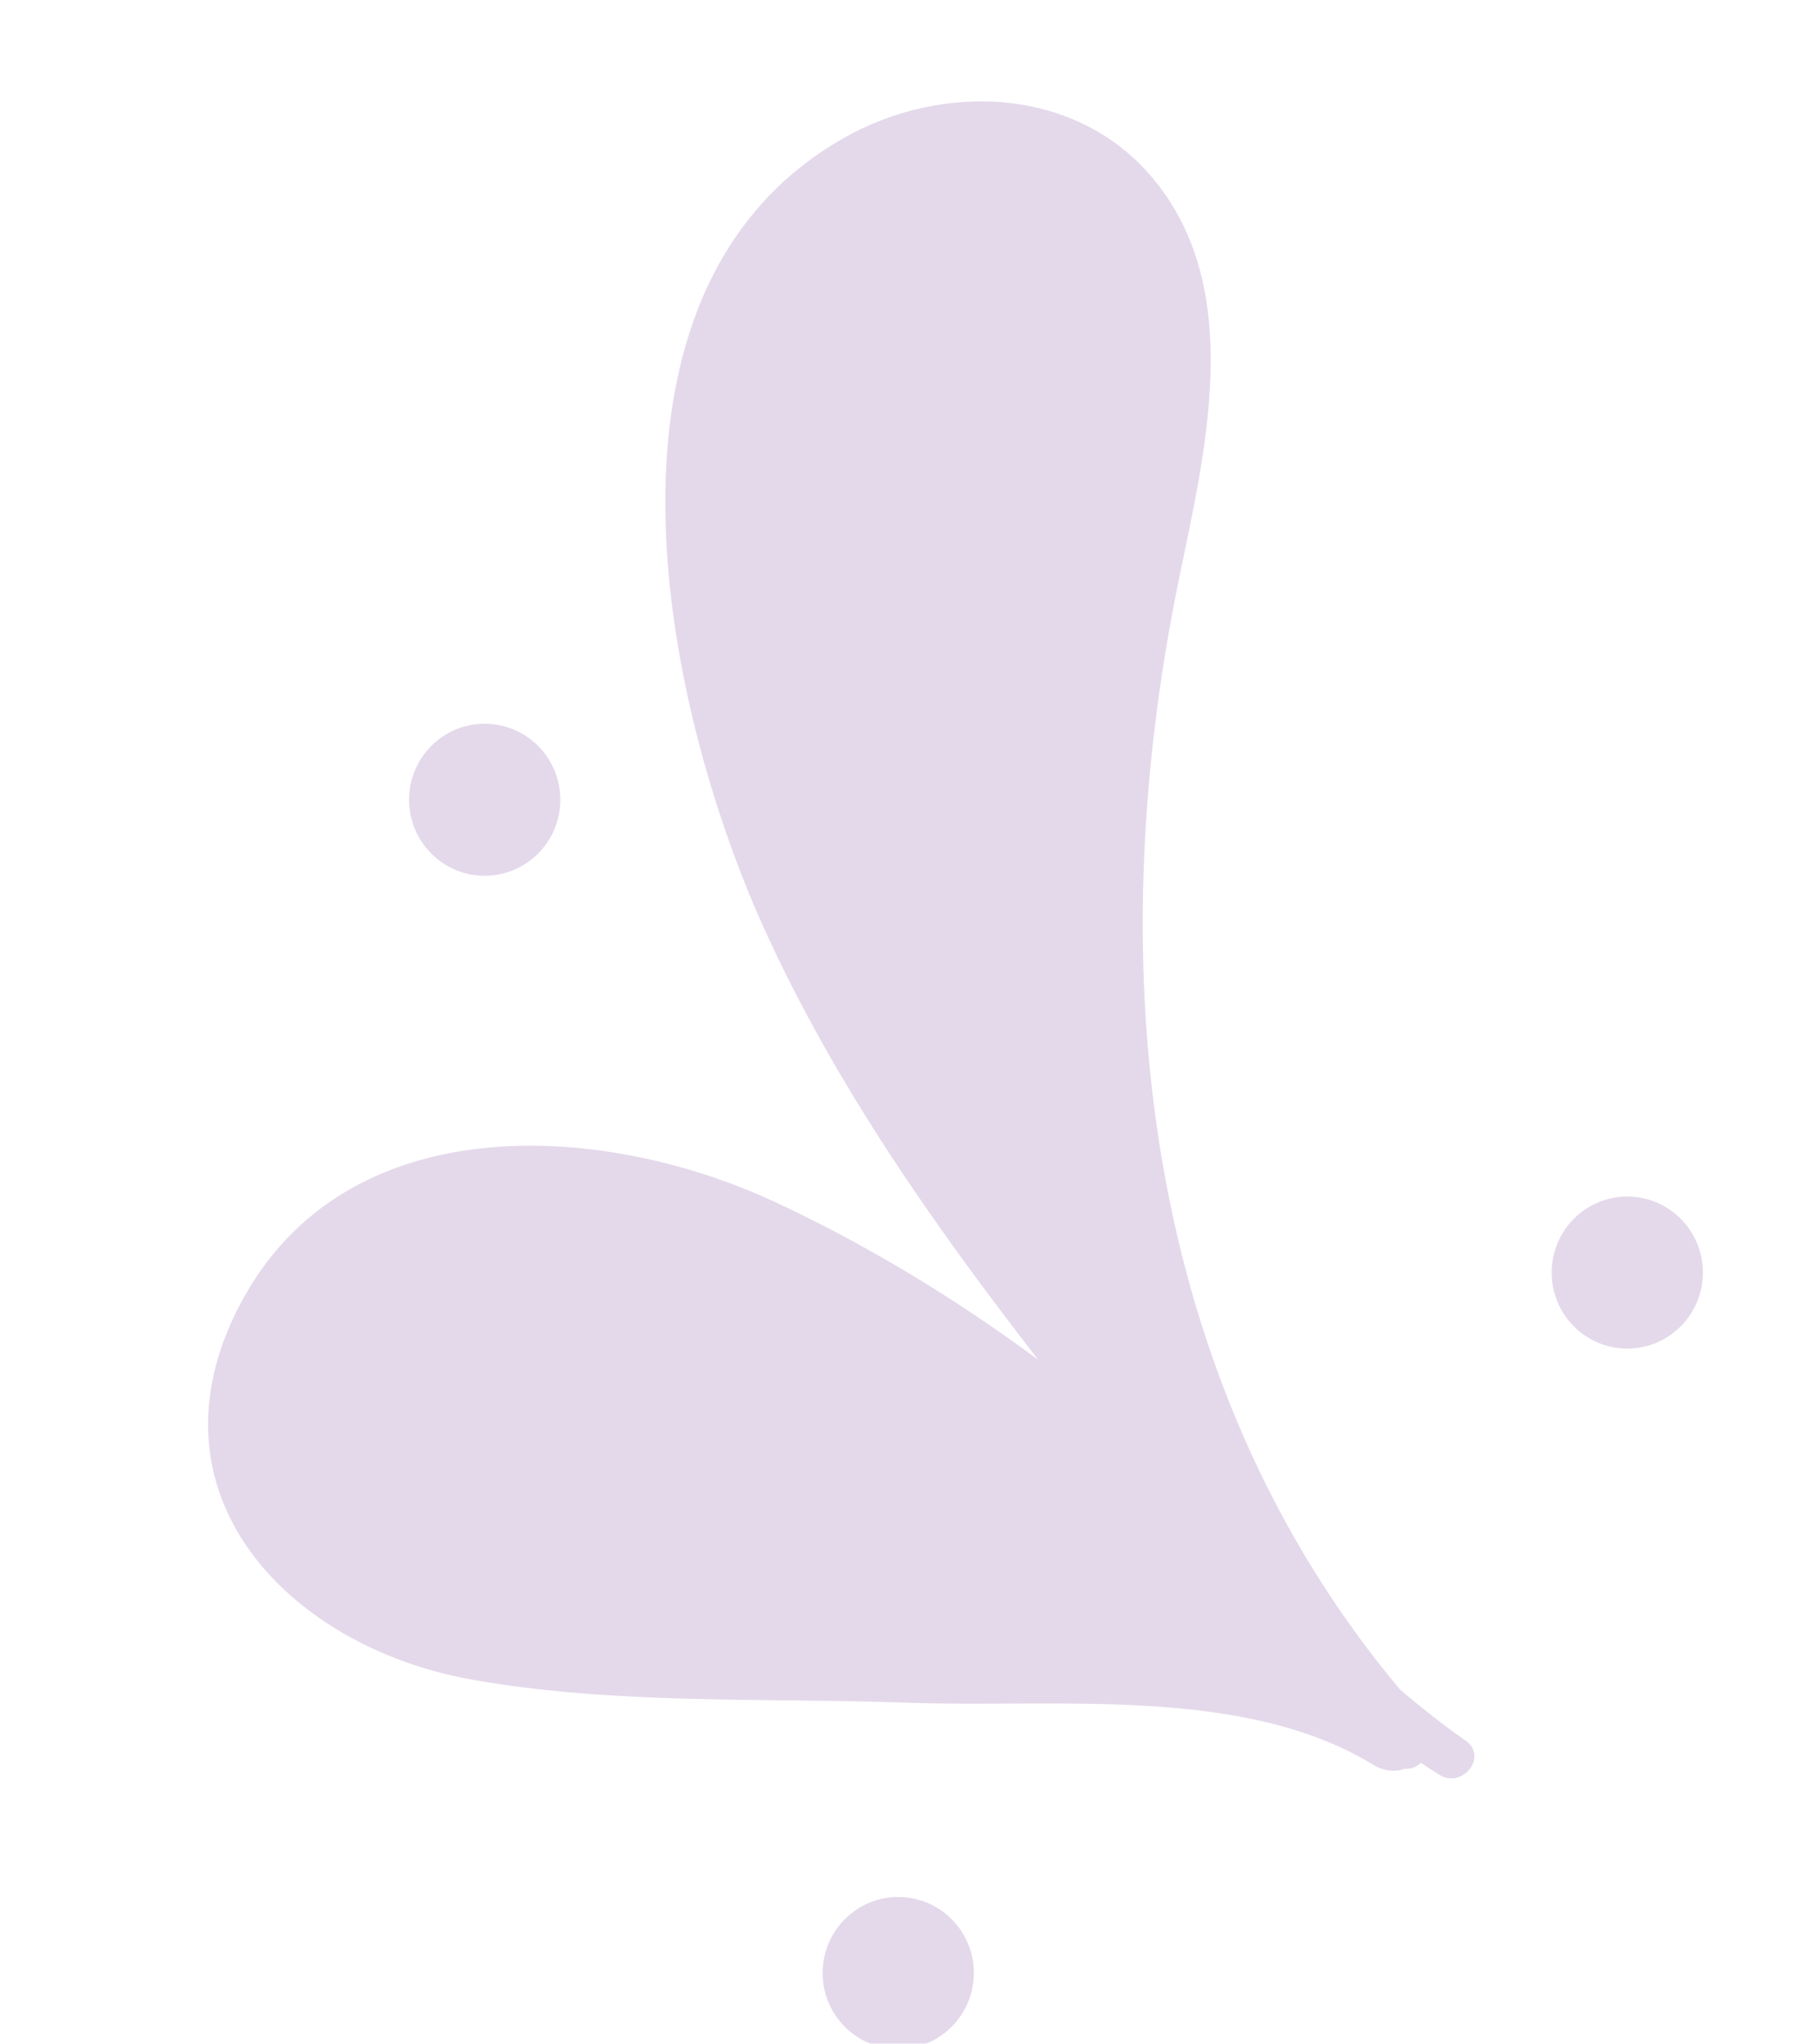 <svg width="106" height="119" viewBox="0 0 106 119" fill="none" xmlns="http://www.w3.org/2000/svg">
<g opacity="0.2" clip-path="url(#clip0_717_3009)">
<ellipse cx="4.404" cy="4.427" rx="4.404" ry="4.427" transform="matrix(-1 -0.008 -0.008 1 32.669 42.176)" fill="#794399"/>
<ellipse cx="4.404" cy="4.427" rx="4.404" ry="4.427" transform="matrix(-1 -0.008 -0.008 1 56.754 110.491)" fill="#794399"/>
<ellipse cx="4.404" cy="4.427" rx="4.404" ry="4.427" transform="matrix(-1 -0.008 -0.008 1 99.215 69.706)" fill="#794399"/>
<path d="M14.007 75.9C20.075 64.42 34.951 65.269 45.075 69.961C50.441 72.448 55.596 75.582 60.464 79.171C54.409 71.372 48.67 63.206 44.555 54.179C38.569 41.049 33.553 16.964 49.08 8.071C54.907 4.734 62.784 5.031 67.241 10.496C72.545 16.998 70.162 26.406 68.649 33.795C64.045 56.284 66.477 80.396 81.538 98.377C82.761 99.413 84.016 100.417 85.349 101.345C86.692 102.281 85.188 104.172 83.842 103.348C83.474 103.122 83.115 102.883 82.756 102.646C82.511 102.882 82.172 103.022 81.819 102.99C81.278 103.186 80.628 103.156 79.944 102.738C72.377 98.131 61.501 99.457 52.992 99.149C44.575 98.843 35.716 99.287 27.399 97.784C16.777 95.864 8.164 86.953 14.007 75.9Z" fill="#794399"/>
</g>
<defs>
<clipPath id="clip0_717_3009">
<rect width="106" height="119" fill="white"/>
</clipPath>
</defs>
</svg>
